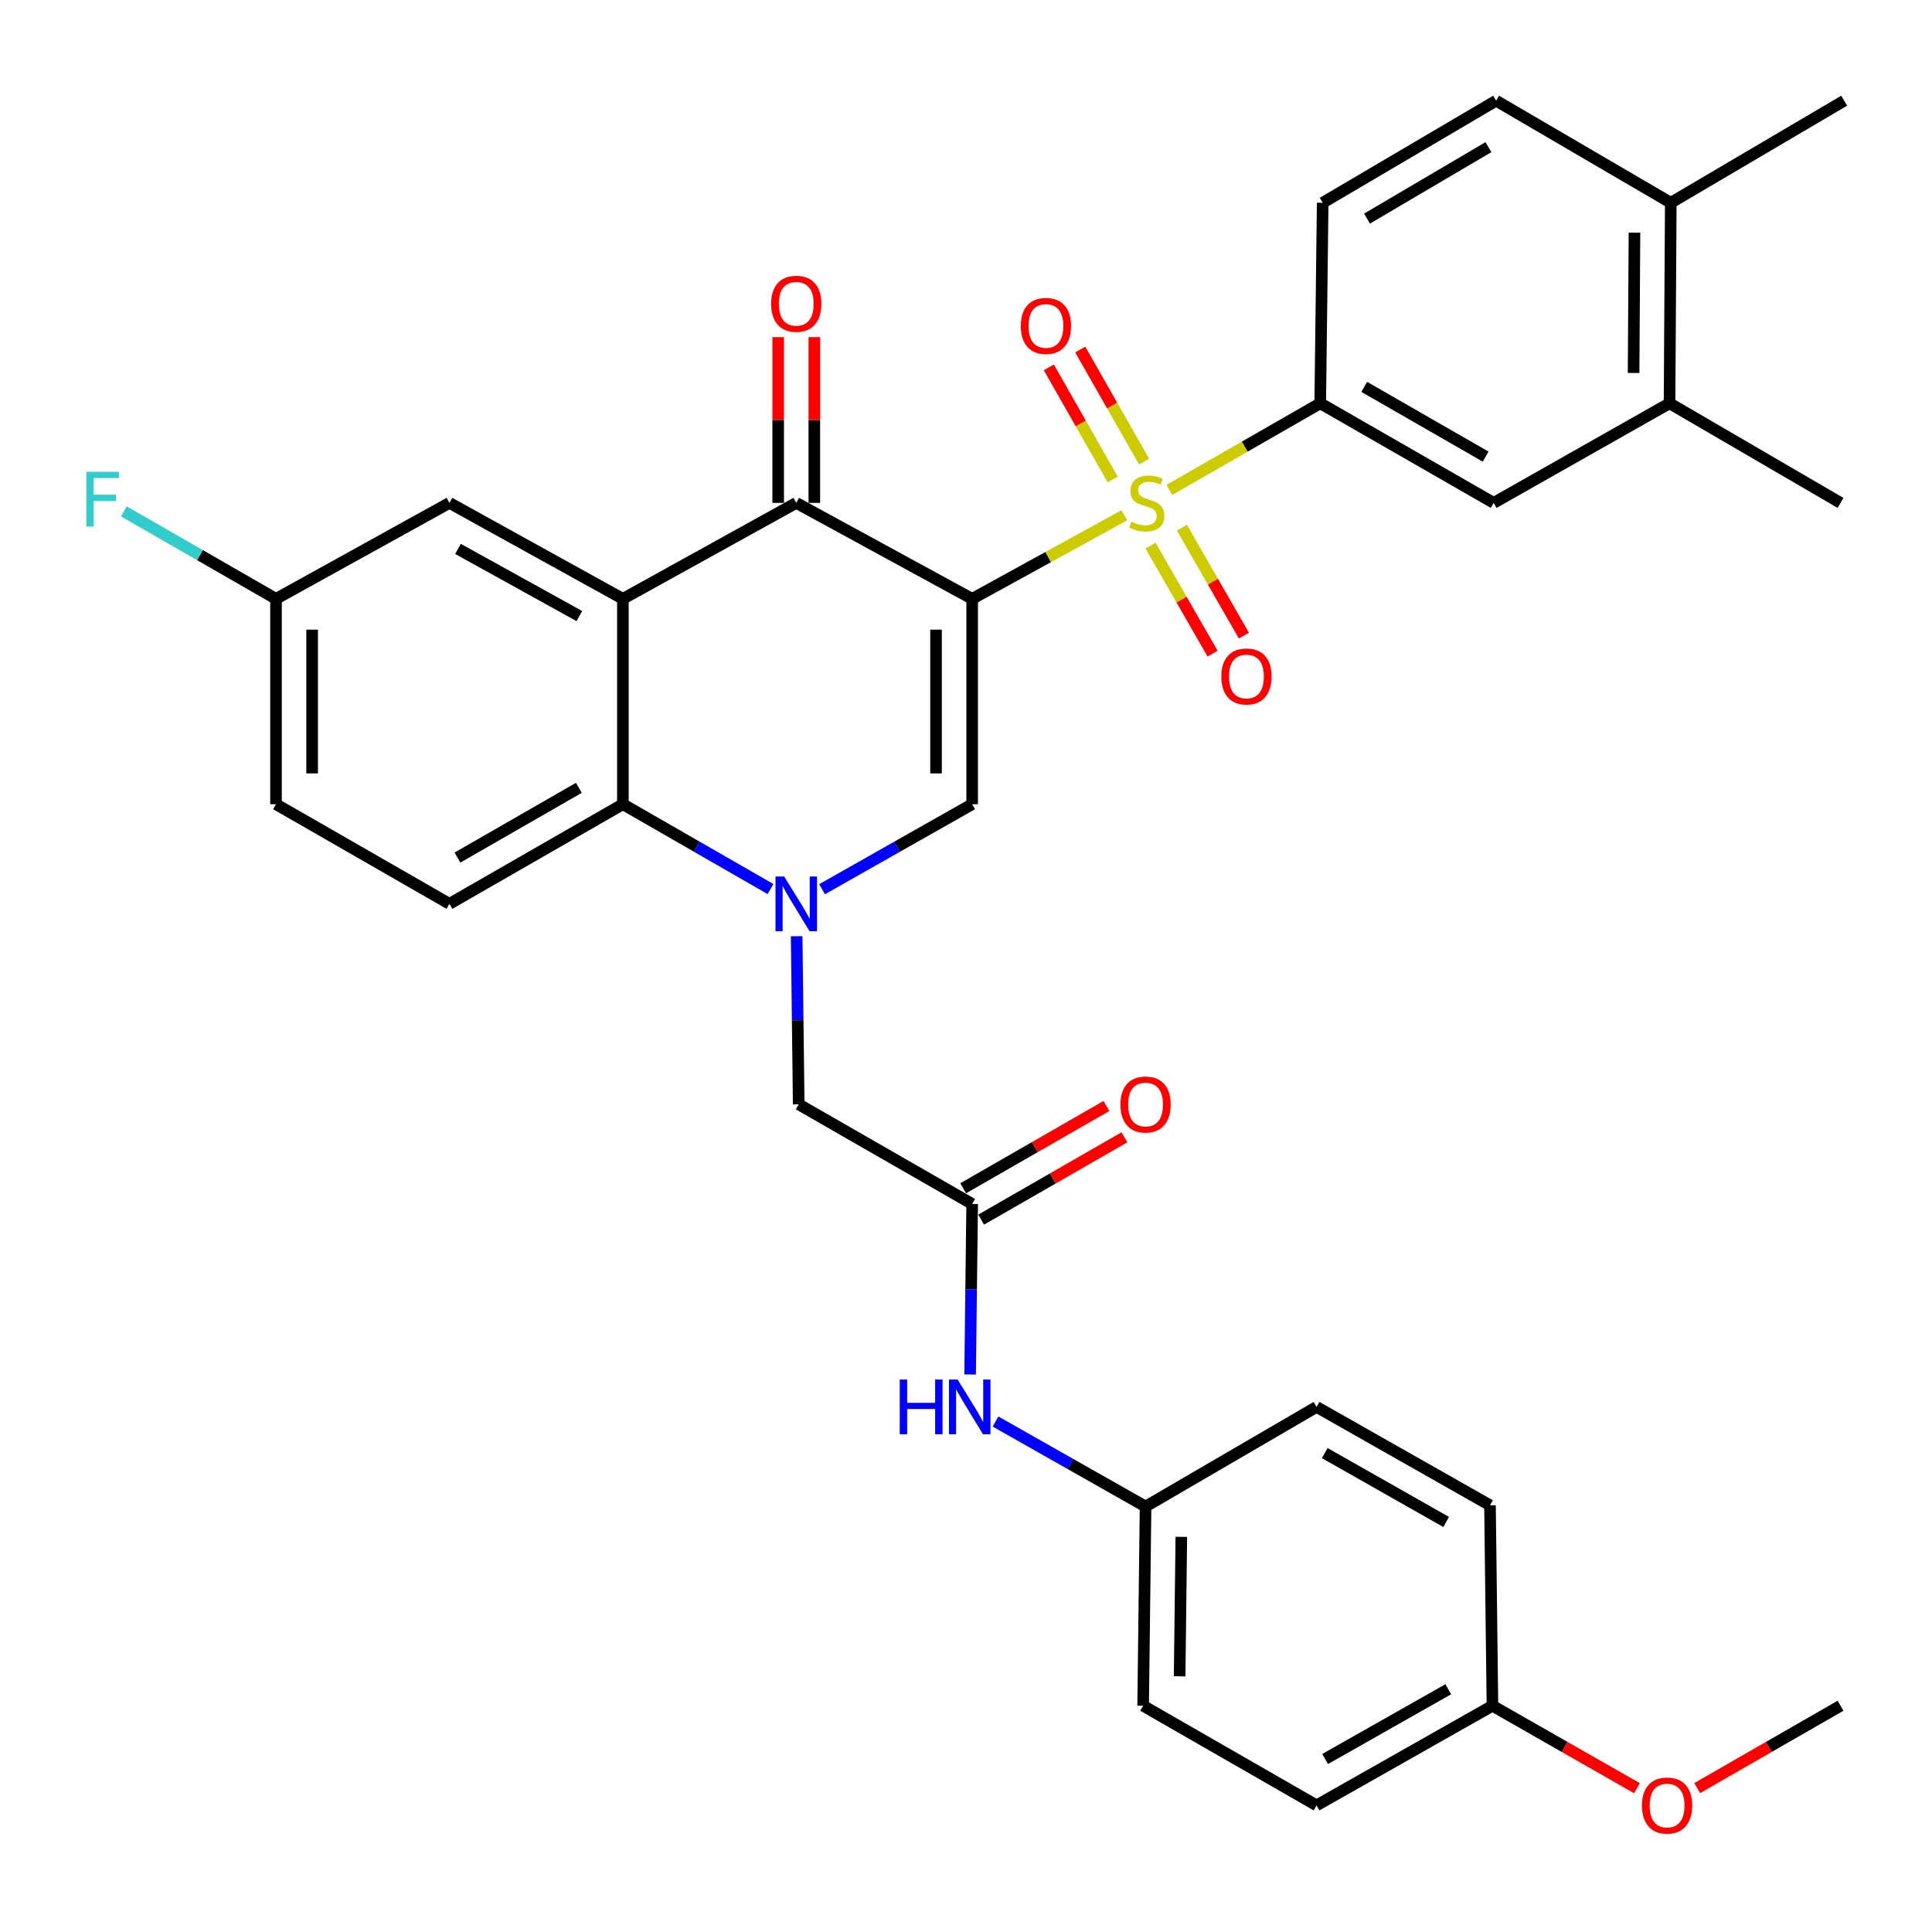 <?xml version='1.0' encoding='iso-8859-1'?>
<svg version='1.1' baseProfile='full'
              xmlns='http://www.w3.org/2000/svg'
                      xmlns:rdkit='http://www.rdkit.org/xml'
                      xmlns:xlink='http://www.w3.org/1999/xlink'
                  xml:space='preserve'
width='1000px' height='1000px' viewBox='0 0 1000 1000'>
<!-- END OF HEADER -->
<rect style='opacity:1.0;fill:#FFFFFF;stroke:none' width='1000' height='1000' x='0' y='0'> </rect>
<path class='bond-0' d='M 503.193,309.966 L 542.562,288.334' style='fill:none;fill-rule:evenodd;stroke:#000000;stroke-width:6px;stroke-linecap:butt;stroke-linejoin:miter;stroke-opacity:1' />
<path class='bond-0' d='M 542.562,288.334 L 581.93,266.702' style='fill:none;fill-rule:evenodd;stroke:#CCCC00;stroke-width:6px;stroke-linecap:butt;stroke-linejoin:miter;stroke-opacity:1' />
<path class='bond-2' d='M 503.193,309.966 L 412.144,260.296' style='fill:none;fill-rule:evenodd;stroke:#000000;stroke-width:6px;stroke-linecap:butt;stroke-linejoin:miter;stroke-opacity:1' />
<path class='bond-3' d='M 503.193,309.966 L 503.193,416.257' style='fill:none;fill-rule:evenodd;stroke:#000000;stroke-width:6px;stroke-linecap:butt;stroke-linejoin:miter;stroke-opacity:1' />
<path class='bond-3' d='M 484.493,325.91 L 484.493,400.313' style='fill:none;fill-rule:evenodd;stroke:#000000;stroke-width:6px;stroke-linecap:butt;stroke-linejoin:miter;stroke-opacity:1' />
<path class='bond-6' d='M 605.256,253.594 L 644.303,231.165' style='fill:none;fill-rule:evenodd;stroke:#CCCC00;stroke-width:6px;stroke-linecap:butt;stroke-linejoin:miter;stroke-opacity:1' />
<path class='bond-6' d='M 644.303,231.165 L 683.35,208.735' style='fill:none;fill-rule:evenodd;stroke:#000000;stroke-width:6px;stroke-linecap:butt;stroke-linejoin:miter;stroke-opacity:1' />
<path class='bond-10' d='M 592.168,238.911 L 575.65,209.911' style='fill:none;fill-rule:evenodd;stroke:#CCCC00;stroke-width:6px;stroke-linecap:butt;stroke-linejoin:miter;stroke-opacity:1' />
<path class='bond-10' d='M 575.65,209.911 L 559.132,180.911' style='fill:none;fill-rule:evenodd;stroke:#FF0000;stroke-width:6px;stroke-linecap:butt;stroke-linejoin:miter;stroke-opacity:1' />
<path class='bond-10' d='M 575.919,248.166 L 559.401,219.166' style='fill:none;fill-rule:evenodd;stroke:#CCCC00;stroke-width:6px;stroke-linecap:butt;stroke-linejoin:miter;stroke-opacity:1' />
<path class='bond-10' d='M 559.401,219.166 L 542.883,190.166' style='fill:none;fill-rule:evenodd;stroke:#FF0000;stroke-width:6px;stroke-linecap:butt;stroke-linejoin:miter;stroke-opacity:1' />
<path class='bond-11' d='M 595.52,282.423 L 611.578,310.367' style='fill:none;fill-rule:evenodd;stroke:#CCCC00;stroke-width:6px;stroke-linecap:butt;stroke-linejoin:miter;stroke-opacity:1' />
<path class='bond-11' d='M 611.578,310.367 L 627.636,338.312' style='fill:none;fill-rule:evenodd;stroke:#FF0000;stroke-width:6px;stroke-linecap:butt;stroke-linejoin:miter;stroke-opacity:1' />
<path class='bond-11' d='M 611.733,273.106 L 627.792,301.05' style='fill:none;fill-rule:evenodd;stroke:#CCCC00;stroke-width:6px;stroke-linecap:butt;stroke-linejoin:miter;stroke-opacity:1' />
<path class='bond-11' d='M 627.792,301.05 L 643.85,328.994' style='fill:none;fill-rule:evenodd;stroke:#FF0000;stroke-width:6px;stroke-linecap:butt;stroke-linejoin:miter;stroke-opacity:1' />
<path class='bond-1' d='M 425.5,460.263 L 464.346,438.26' style='fill:none;fill-rule:evenodd;stroke:#0000FF;stroke-width:6px;stroke-linecap:butt;stroke-linejoin:miter;stroke-opacity:1' />
<path class='bond-1' d='M 464.346,438.26 L 503.193,416.257' style='fill:none;fill-rule:evenodd;stroke:#000000;stroke-width:6px;stroke-linecap:butt;stroke-linejoin:miter;stroke-opacity:1' />
<path class='bond-5' d='M 398.816,460.169 L 360.61,438.213' style='fill:none;fill-rule:evenodd;stroke:#0000FF;stroke-width:6px;stroke-linecap:butt;stroke-linejoin:miter;stroke-opacity:1' />
<path class='bond-5' d='M 360.61,438.213 L 322.403,416.257' style='fill:none;fill-rule:evenodd;stroke:#000000;stroke-width:6px;stroke-linecap:butt;stroke-linejoin:miter;stroke-opacity:1' />
<path class='bond-8' d='M 412.348,484.582 L 412.88,528.093' style='fill:none;fill-rule:evenodd;stroke:#0000FF;stroke-width:6px;stroke-linecap:butt;stroke-linejoin:miter;stroke-opacity:1' />
<path class='bond-8' d='M 412.88,528.093 L 413.411,571.604' style='fill:none;fill-rule:evenodd;stroke:#000000;stroke-width:6px;stroke-linecap:butt;stroke-linejoin:miter;stroke-opacity:1' />
<path class='bond-4' d='M 412.144,260.296 L 322.403,309.966' style='fill:none;fill-rule:evenodd;stroke:#000000;stroke-width:6px;stroke-linecap:butt;stroke-linejoin:miter;stroke-opacity:1' />
<path class='bond-16' d='M 421.494,260.296 L 421.494,217.394' style='fill:none;fill-rule:evenodd;stroke:#000000;stroke-width:6px;stroke-linecap:butt;stroke-linejoin:miter;stroke-opacity:1' />
<path class='bond-16' d='M 421.494,217.394 L 421.494,174.492' style='fill:none;fill-rule:evenodd;stroke:#FF0000;stroke-width:6px;stroke-linecap:butt;stroke-linejoin:miter;stroke-opacity:1' />
<path class='bond-16' d='M 402.794,260.296 L 402.794,217.394' style='fill:none;fill-rule:evenodd;stroke:#000000;stroke-width:6px;stroke-linecap:butt;stroke-linejoin:miter;stroke-opacity:1' />
<path class='bond-16' d='M 402.794,217.394 L 402.794,174.492' style='fill:none;fill-rule:evenodd;stroke:#FF0000;stroke-width:6px;stroke-linecap:butt;stroke-linejoin:miter;stroke-opacity:1' />
<path class='bond-13' d='M 322.403,309.966 L 232.631,260.296' style='fill:none;fill-rule:evenodd;stroke:#000000;stroke-width:6px;stroke-linecap:butt;stroke-linejoin:miter;stroke-opacity:1' />
<path class='bond-13' d='M 299.884,318.878 L 237.044,284.109' style='fill:none;fill-rule:evenodd;stroke:#000000;stroke-width:6px;stroke-linecap:butt;stroke-linejoin:miter;stroke-opacity:1' />
<path class='bond-34' d='M 322.403,309.966 L 322.403,416.257' style='fill:none;fill-rule:evenodd;stroke:#000000;stroke-width:6px;stroke-linecap:butt;stroke-linejoin:miter;stroke-opacity:1' />
<path class='bond-12' d='M 322.403,416.257 L 232.631,467.828' style='fill:none;fill-rule:evenodd;stroke:#000000;stroke-width:6px;stroke-linecap:butt;stroke-linejoin:miter;stroke-opacity:1' />
<path class='bond-12' d='M 299.622,407.777 L 236.782,443.877' style='fill:none;fill-rule:evenodd;stroke:#000000;stroke-width:6px;stroke-linecap:butt;stroke-linejoin:miter;stroke-opacity:1' />
<path class='bond-9' d='M 683.35,208.735 L 773.132,260.296' style='fill:none;fill-rule:evenodd;stroke:#000000;stroke-width:6px;stroke-linecap:butt;stroke-linejoin:miter;stroke-opacity:1' />
<path class='bond-9' d='M 706.13,200.253 L 768.977,236.346' style='fill:none;fill-rule:evenodd;stroke:#000000;stroke-width:6px;stroke-linecap:butt;stroke-linejoin:miter;stroke-opacity:1' />
<path class='bond-17' d='M 683.35,208.735 L 684.617,104.959' style='fill:none;fill-rule:evenodd;stroke:#000000;stroke-width:6px;stroke-linecap:butt;stroke-linejoin:miter;stroke-opacity:1' />
<path class='bond-7' d='M 503.193,623.165 L 413.411,571.604' style='fill:none;fill-rule:evenodd;stroke:#000000;stroke-width:6px;stroke-linecap:butt;stroke-linejoin:miter;stroke-opacity:1' />
<path class='bond-15' d='M 503.193,623.165 L 502.661,667.299' style='fill:none;fill-rule:evenodd;stroke:#000000;stroke-width:6px;stroke-linecap:butt;stroke-linejoin:miter;stroke-opacity:1' />
<path class='bond-15' d='M 502.661,667.299 L 502.128,711.432' style='fill:none;fill-rule:evenodd;stroke:#0000FF;stroke-width:6px;stroke-linecap:butt;stroke-linejoin:miter;stroke-opacity:1' />
<path class='bond-19' d='M 507.851,631.272 L 544.933,609.969' style='fill:none;fill-rule:evenodd;stroke:#000000;stroke-width:6px;stroke-linecap:butt;stroke-linejoin:miter;stroke-opacity:1' />
<path class='bond-19' d='M 544.933,609.969 L 582.014,588.666' style='fill:none;fill-rule:evenodd;stroke:#FF0000;stroke-width:6px;stroke-linecap:butt;stroke-linejoin:miter;stroke-opacity:1' />
<path class='bond-19' d='M 498.536,615.057 L 535.617,593.754' style='fill:none;fill-rule:evenodd;stroke:#000000;stroke-width:6px;stroke-linecap:butt;stroke-linejoin:miter;stroke-opacity:1' />
<path class='bond-19' d='M 535.617,593.754 L 572.699,572.451' style='fill:none;fill-rule:evenodd;stroke:#FF0000;stroke-width:6px;stroke-linecap:butt;stroke-linejoin:miter;stroke-opacity:1' />
<path class='bond-14' d='M 773.132,260.296 L 864.15,208.735' style='fill:none;fill-rule:evenodd;stroke:#000000;stroke-width:6px;stroke-linecap:butt;stroke-linejoin:miter;stroke-opacity:1' />
<path class='bond-23' d='M 232.631,467.828 L 142.86,416.257' style='fill:none;fill-rule:evenodd;stroke:#000000;stroke-width:6px;stroke-linecap:butt;stroke-linejoin:miter;stroke-opacity:1' />
<path class='bond-21' d='M 232.631,260.296 L 142.86,309.966' style='fill:none;fill-rule:evenodd;stroke:#000000;stroke-width:6px;stroke-linecap:butt;stroke-linejoin:miter;stroke-opacity:1' />
<path class='bond-31' d='M 864.15,208.735 L 952.655,260.296' style='fill:none;fill-rule:evenodd;stroke:#000000;stroke-width:6px;stroke-linecap:butt;stroke-linejoin:miter;stroke-opacity:1' />
<path class='bond-36' d='M 864.15,208.735 L 864.794,104.959' style='fill:none;fill-rule:evenodd;stroke:#000000;stroke-width:6px;stroke-linecap:butt;stroke-linejoin:miter;stroke-opacity:1' />
<path class='bond-36' d='M 845.547,193.053 L 845.998,120.41' style='fill:none;fill-rule:evenodd;stroke:#000000;stroke-width:6px;stroke-linecap:butt;stroke-linejoin:miter;stroke-opacity:1' />
<path class='bond-22' d='M 515.281,735.784 L 554.113,757.782' style='fill:none;fill-rule:evenodd;stroke:#0000FF;stroke-width:6px;stroke-linecap:butt;stroke-linejoin:miter;stroke-opacity:1' />
<path class='bond-22' d='M 554.113,757.782 L 592.944,779.78' style='fill:none;fill-rule:evenodd;stroke:#000000;stroke-width:6px;stroke-linecap:butt;stroke-linejoin:miter;stroke-opacity:1' />
<path class='bond-20' d='M 684.617,104.959 L 774.389,52.12' style='fill:none;fill-rule:evenodd;stroke:#000000;stroke-width:6px;stroke-linecap:butt;stroke-linejoin:miter;stroke-opacity:1' />
<path class='bond-20' d='M 707.569,113.149 L 770.409,76.162' style='fill:none;fill-rule:evenodd;stroke:#000000;stroke-width:6px;stroke-linecap:butt;stroke-linejoin:miter;stroke-opacity:1' />
<path class='bond-18' d='M 864.794,104.959 L 774.389,52.12' style='fill:none;fill-rule:evenodd;stroke:#000000;stroke-width:6px;stroke-linecap:butt;stroke-linejoin:miter;stroke-opacity:1' />
<path class='bond-32' d='M 864.794,104.959 L 954.545,52.12' style='fill:none;fill-rule:evenodd;stroke:#000000;stroke-width:6px;stroke-linecap:butt;stroke-linejoin:miter;stroke-opacity:1' />
<path class='bond-25' d='M 142.86,309.966 L 103.488,287.33' style='fill:none;fill-rule:evenodd;stroke:#000000;stroke-width:6px;stroke-linecap:butt;stroke-linejoin:miter;stroke-opacity:1' />
<path class='bond-25' d='M 103.488,287.33 L 64.117,264.693' style='fill:none;fill-rule:evenodd;stroke:#33CCCC;stroke-width:6px;stroke-linecap:butt;stroke-linejoin:miter;stroke-opacity:1' />
<path class='bond-35' d='M 142.86,309.966 L 142.86,416.257' style='fill:none;fill-rule:evenodd;stroke:#000000;stroke-width:6px;stroke-linecap:butt;stroke-linejoin:miter;stroke-opacity:1' />
<path class='bond-35' d='M 161.56,325.91 L 161.56,400.313' style='fill:none;fill-rule:evenodd;stroke:#000000;stroke-width:6px;stroke-linecap:butt;stroke-linejoin:miter;stroke-opacity:1' />
<path class='bond-26' d='M 592.944,779.78 L 681.449,728.219' style='fill:none;fill-rule:evenodd;stroke:#000000;stroke-width:6px;stroke-linecap:butt;stroke-linejoin:miter;stroke-opacity:1' />
<path class='bond-27' d='M 592.944,779.78 L 591.687,882.891' style='fill:none;fill-rule:evenodd;stroke:#000000;stroke-width:6px;stroke-linecap:butt;stroke-linejoin:miter;stroke-opacity:1' />
<path class='bond-27' d='M 611.455,795.474 L 610.575,867.652' style='fill:none;fill-rule:evenodd;stroke:#000000;stroke-width:6px;stroke-linecap:butt;stroke-linejoin:miter;stroke-opacity:1' />
<path class='bond-24' d='M 772.488,882.891 L 681.449,934.462' style='fill:none;fill-rule:evenodd;stroke:#000000;stroke-width:6px;stroke-linecap:butt;stroke-linejoin:miter;stroke-opacity:1' />
<path class='bond-24' d='M 749.615,874.356 L 685.887,910.456' style='fill:none;fill-rule:evenodd;stroke:#000000;stroke-width:6px;stroke-linecap:butt;stroke-linejoin:miter;stroke-opacity:1' />
<path class='bond-30' d='M 772.488,882.891 L 809.884,904.226' style='fill:none;fill-rule:evenodd;stroke:#000000;stroke-width:6px;stroke-linecap:butt;stroke-linejoin:miter;stroke-opacity:1' />
<path class='bond-30' d='M 809.884,904.226 L 847.281,925.561' style='fill:none;fill-rule:evenodd;stroke:#FF0000;stroke-width:6px;stroke-linecap:butt;stroke-linejoin:miter;stroke-opacity:1' />
<path class='bond-37' d='M 772.488,882.891 L 771.22,779.136' style='fill:none;fill-rule:evenodd;stroke:#000000;stroke-width:6px;stroke-linecap:butt;stroke-linejoin:miter;stroke-opacity:1' />
<path class='bond-29' d='M 681.449,728.219 L 771.22,779.136' style='fill:none;fill-rule:evenodd;stroke:#000000;stroke-width:6px;stroke-linecap:butt;stroke-linejoin:miter;stroke-opacity:1' />
<path class='bond-29' d='M 685.689,752.123 L 748.529,787.764' style='fill:none;fill-rule:evenodd;stroke:#000000;stroke-width:6px;stroke-linecap:butt;stroke-linejoin:miter;stroke-opacity:1' />
<path class='bond-28' d='M 591.687,882.891 L 681.449,934.462' style='fill:none;fill-rule:evenodd;stroke:#000000;stroke-width:6px;stroke-linecap:butt;stroke-linejoin:miter;stroke-opacity:1' />
<path class='bond-33' d='M 878.471,925.507 L 915.563,904.199' style='fill:none;fill-rule:evenodd;stroke:#FF0000;stroke-width:6px;stroke-linecap:butt;stroke-linejoin:miter;stroke-opacity:1' />
<path class='bond-33' d='M 915.563,904.199 L 952.655,882.891' style='fill:none;fill-rule:evenodd;stroke:#000000;stroke-width:6px;stroke-linecap:butt;stroke-linejoin:miter;stroke-opacity:1' />
<path  class='atom-1' d='M 585.588 270.016
Q 585.908 270.136, 587.228 270.696
Q 588.548 271.256, 589.988 271.616
Q 591.468 271.936, 592.908 271.936
Q 595.588 271.936, 597.148 270.656
Q 598.708 269.336, 598.708 267.056
Q 598.708 265.496, 597.908 264.536
Q 597.148 263.576, 595.948 263.056
Q 594.748 262.536, 592.748 261.936
Q 590.228 261.176, 588.708 260.456
Q 587.228 259.736, 586.148 258.216
Q 585.108 256.696, 585.108 254.136
Q 585.108 250.576, 587.508 248.376
Q 589.948 246.176, 594.748 246.176
Q 598.028 246.176, 601.748 247.736
L 600.828 250.816
Q 597.428 249.416, 594.868 249.416
Q 592.108 249.416, 590.588 250.576
Q 589.068 251.696, 589.108 253.656
Q 589.108 255.176, 589.868 256.096
Q 590.668 257.016, 591.788 257.536
Q 592.948 258.056, 594.868 258.656
Q 597.428 259.456, 598.948 260.256
Q 600.468 261.056, 601.548 262.696
Q 602.668 264.296, 602.668 267.056
Q 602.668 270.976, 600.028 273.096
Q 597.428 275.176, 593.068 275.176
Q 590.548 275.176, 588.628 274.616
Q 586.748 274.096, 584.508 273.176
L 585.588 270.016
' fill='#CCCC00'/>
<path  class='atom-2' d='M 405.884 453.668
L 415.164 468.668
Q 416.084 470.148, 417.564 472.828
Q 419.044 475.508, 419.124 475.668
L 419.124 453.668
L 422.884 453.668
L 422.884 481.988
L 419.004 481.988
L 409.044 465.588
Q 407.884 463.668, 406.644 461.468
Q 405.444 459.268, 405.084 458.588
L 405.084 481.988
L 401.404 481.988
L 401.404 453.668
L 405.884 453.668
' fill='#0000FF'/>
<path  class='atom-11' d='M 528.373 168.703
Q 528.373 161.903, 531.733 158.103
Q 535.093 154.303, 541.373 154.303
Q 547.653 154.303, 551.013 158.103
Q 554.373 161.903, 554.373 168.703
Q 554.373 175.583, 550.973 179.503
Q 547.573 183.383, 541.373 183.383
Q 535.133 183.383, 531.733 179.503
Q 528.373 175.623, 528.373 168.703
M 541.373 180.183
Q 545.693 180.183, 548.013 177.303
Q 550.373 174.383, 550.373 168.703
Q 550.373 163.143, 548.013 160.343
Q 545.693 157.503, 541.373 157.503
Q 537.053 157.503, 534.693 160.303
Q 532.373 163.103, 532.373 168.703
Q 532.373 174.423, 534.693 177.303
Q 537.053 180.183, 541.373 180.183
' fill='#FF0000'/>
<path  class='atom-12' d='M 632.17 350.138
Q 632.17 343.338, 635.53 339.538
Q 638.89 335.738, 645.17 335.738
Q 651.45 335.738, 654.81 339.538
Q 658.17 343.338, 658.17 350.138
Q 658.17 357.018, 654.77 360.938
Q 651.37 364.818, 645.17 364.818
Q 638.93 364.818, 635.53 360.938
Q 632.17 357.058, 632.17 350.138
M 645.17 361.618
Q 649.49 361.618, 651.81 358.738
Q 654.17 355.818, 654.17 350.138
Q 654.17 344.578, 651.81 341.778
Q 649.49 338.938, 645.17 338.938
Q 640.85 338.938, 638.49 341.738
Q 636.17 344.538, 636.17 350.138
Q 636.17 355.858, 638.49 358.738
Q 640.85 361.618, 645.17 361.618
' fill='#FF0000'/>
<path  class='atom-16' d='M 465.706 714.059
L 469.546 714.059
L 469.546 726.099
L 484.026 726.099
L 484.026 714.059
L 487.866 714.059
L 487.866 742.379
L 484.026 742.379
L 484.026 729.299
L 469.546 729.299
L 469.546 742.379
L 465.706 742.379
L 465.706 714.059
' fill='#0000FF'/>
<path  class='atom-16' d='M 495.666 714.059
L 504.946 729.059
Q 505.866 730.539, 507.346 733.219
Q 508.826 735.899, 508.906 736.059
L 508.906 714.059
L 512.666 714.059
L 512.666 742.379
L 508.786 742.379
L 498.826 725.979
Q 497.666 724.059, 496.426 721.859
Q 495.226 719.659, 494.866 718.979
L 494.866 742.379
L 491.186 742.379
L 491.186 714.059
L 495.666 714.059
' fill='#0000FF'/>
<path  class='atom-17' d='M 399.144 157.234
Q 399.144 150.434, 402.504 146.634
Q 405.864 142.834, 412.144 142.834
Q 418.424 142.834, 421.784 146.634
Q 425.144 150.434, 425.144 157.234
Q 425.144 164.114, 421.744 168.034
Q 418.344 171.914, 412.144 171.914
Q 405.904 171.914, 402.504 168.034
Q 399.144 164.154, 399.144 157.234
M 412.144 168.714
Q 416.464 168.714, 418.784 165.834
Q 421.144 162.914, 421.144 157.234
Q 421.144 151.674, 418.784 148.874
Q 416.464 146.034, 412.144 146.034
Q 407.824 146.034, 405.464 148.834
Q 403.144 151.634, 403.144 157.234
Q 403.144 162.954, 405.464 165.834
Q 407.824 168.714, 412.144 168.714
' fill='#FF0000'/>
<path  class='atom-20' d='M 579.944 571.684
Q 579.944 564.884, 583.304 561.084
Q 586.664 557.284, 592.944 557.284
Q 599.224 557.284, 602.584 561.084
Q 605.944 564.884, 605.944 571.684
Q 605.944 578.564, 602.544 582.484
Q 599.144 586.364, 592.944 586.364
Q 586.704 586.364, 583.304 582.484
Q 579.944 578.604, 579.944 571.684
M 592.944 583.164
Q 597.264 583.164, 599.584 580.284
Q 601.944 577.364, 601.944 571.684
Q 601.944 566.124, 599.584 563.324
Q 597.264 560.484, 592.944 560.484
Q 588.624 560.484, 586.264 563.284
Q 583.944 566.084, 583.944 571.684
Q 583.944 577.404, 586.264 580.284
Q 588.624 583.164, 592.944 583.164
' fill='#FF0000'/>
<path  class='atom-26' d='M 44.689 244.204
L 61.529 244.204
L 61.529 247.444
L 48.489 247.444
L 48.489 256.044
L 60.089 256.044
L 60.089 259.324
L 48.489 259.324
L 48.489 272.524
L 44.689 272.524
L 44.689 244.204
' fill='#33CCCC'/>
<path  class='atom-31' d='M 849.883 934.542
Q 849.883 927.742, 853.243 923.942
Q 856.603 920.142, 862.883 920.142
Q 869.163 920.142, 872.523 923.942
Q 875.883 927.742, 875.883 934.542
Q 875.883 941.422, 872.483 945.342
Q 869.083 949.222, 862.883 949.222
Q 856.643 949.222, 853.243 945.342
Q 849.883 941.462, 849.883 934.542
M 862.883 946.022
Q 867.203 946.022, 869.523 943.142
Q 871.883 940.222, 871.883 934.542
Q 871.883 928.982, 869.523 926.182
Q 867.203 923.342, 862.883 923.342
Q 858.563 923.342, 856.203 926.142
Q 853.883 928.942, 853.883 934.542
Q 853.883 940.262, 856.203 943.142
Q 858.563 946.022, 862.883 946.022
' fill='#FF0000'/>
</svg>
